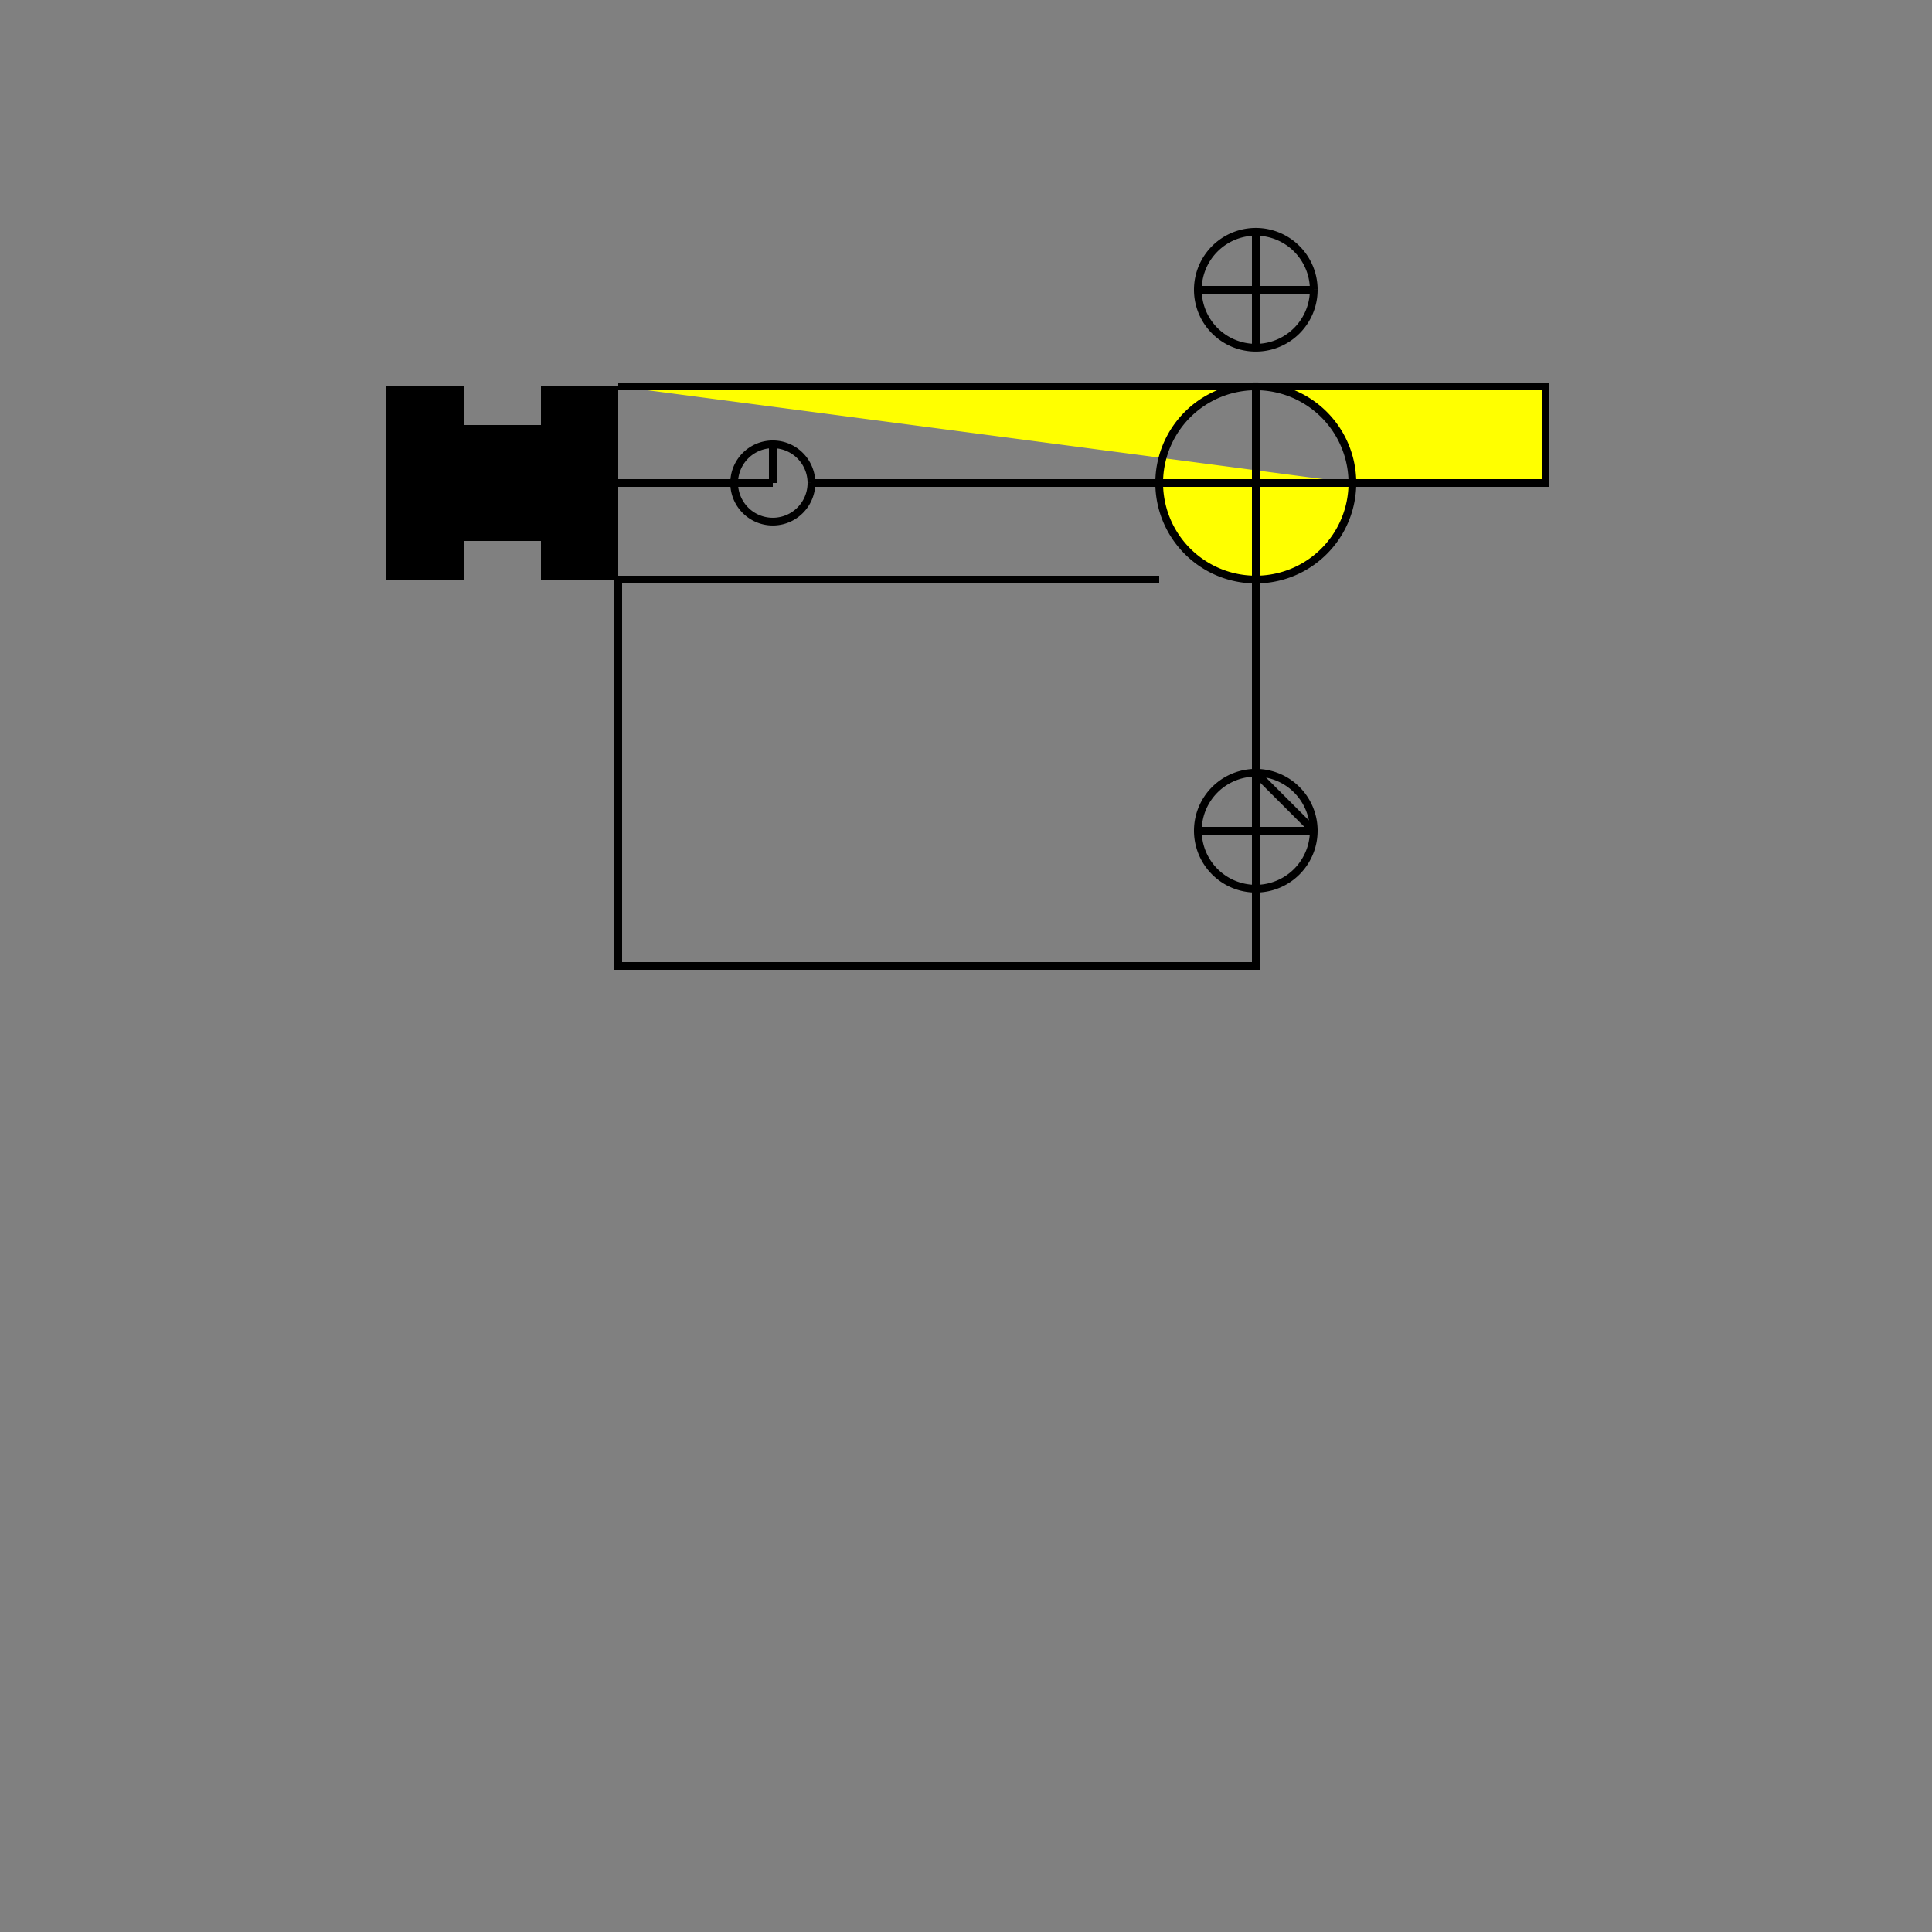 <!--

Generated by DrawGPT.
Free, open source, AI generated images in SVG, PNG, and HTML Canvas format.
https://drawgpt.ai

Created: 2024-02-02T01:39:47.180Z
Link: https://drawgpt.ai/prompt/159637/

-->
<svg xmlns="http://www.w3.org/2000/svg" xmlns:xlink="http://www.w3.org/1999/xlink" width="500" height="500"><rect width="100%" height="100%" fill="#808080" stroke="none"/><defs/><g><path fill="black" stroke="none" paint-order="stroke fill markers" d=" M 100 100 L 120 100 L 120 150 L 100 150 L 100 100 Z M 120 110 L 140 110 L 140 140 L 120 140 L 120 110 Z M 140 100 L 160 100 L 160 150 L 140 150 L 140 100 Z M 120 120 L 140 120 L 140 130 L 120 130 L 120 120 Z"/><path fill="none" stroke="black" paint-order="fill stroke markers" d=" M 140 125 L 200 125" stroke-miterlimit="10" stroke-width="2" stroke-dasharray=""/><path fill="none" stroke="black" paint-order="fill stroke markers" d=" M 210 125 A 10 10 0 1 1 210 124.99 M 210 125 L 250 125 M 200 125 L 200 115 M 250 125 L 300 125" stroke-miterlimit="10" stroke-width="2" stroke-dasharray=""/><path fill="yellow" stroke="black" paint-order="fill stroke markers" d=" M 350 125 A 25 25 0 1 1 350 124.975 M 325 100 L 325 150 M 300 125 L 350 125 M 350 125 L 400 125 L 400 100 L 160 100" stroke-miterlimit="10" stroke-width="2" stroke-dasharray=""/><path fill="none" stroke="black" paint-order="fill stroke markers" d=" M 340 75 A 15 15 0 1 1 340 74.985 M 325 60 L 325 90 M 310 75 L 340 75" stroke-miterlimit="10" stroke-width="2" stroke-dasharray=""/><path fill="none" stroke="black" paint-order="fill stroke markers" d=" M 325 150 L 325 200 L 340 215 A 15 15 0 1 1 340 214.985 M 325 200 L 325 230 M 310 215 L 340 215 M 325 230 L 325 250 L 160 250 L 160 150 L 300 150" stroke-miterlimit="10" stroke-width="2" stroke-dasharray=""/></g></svg>